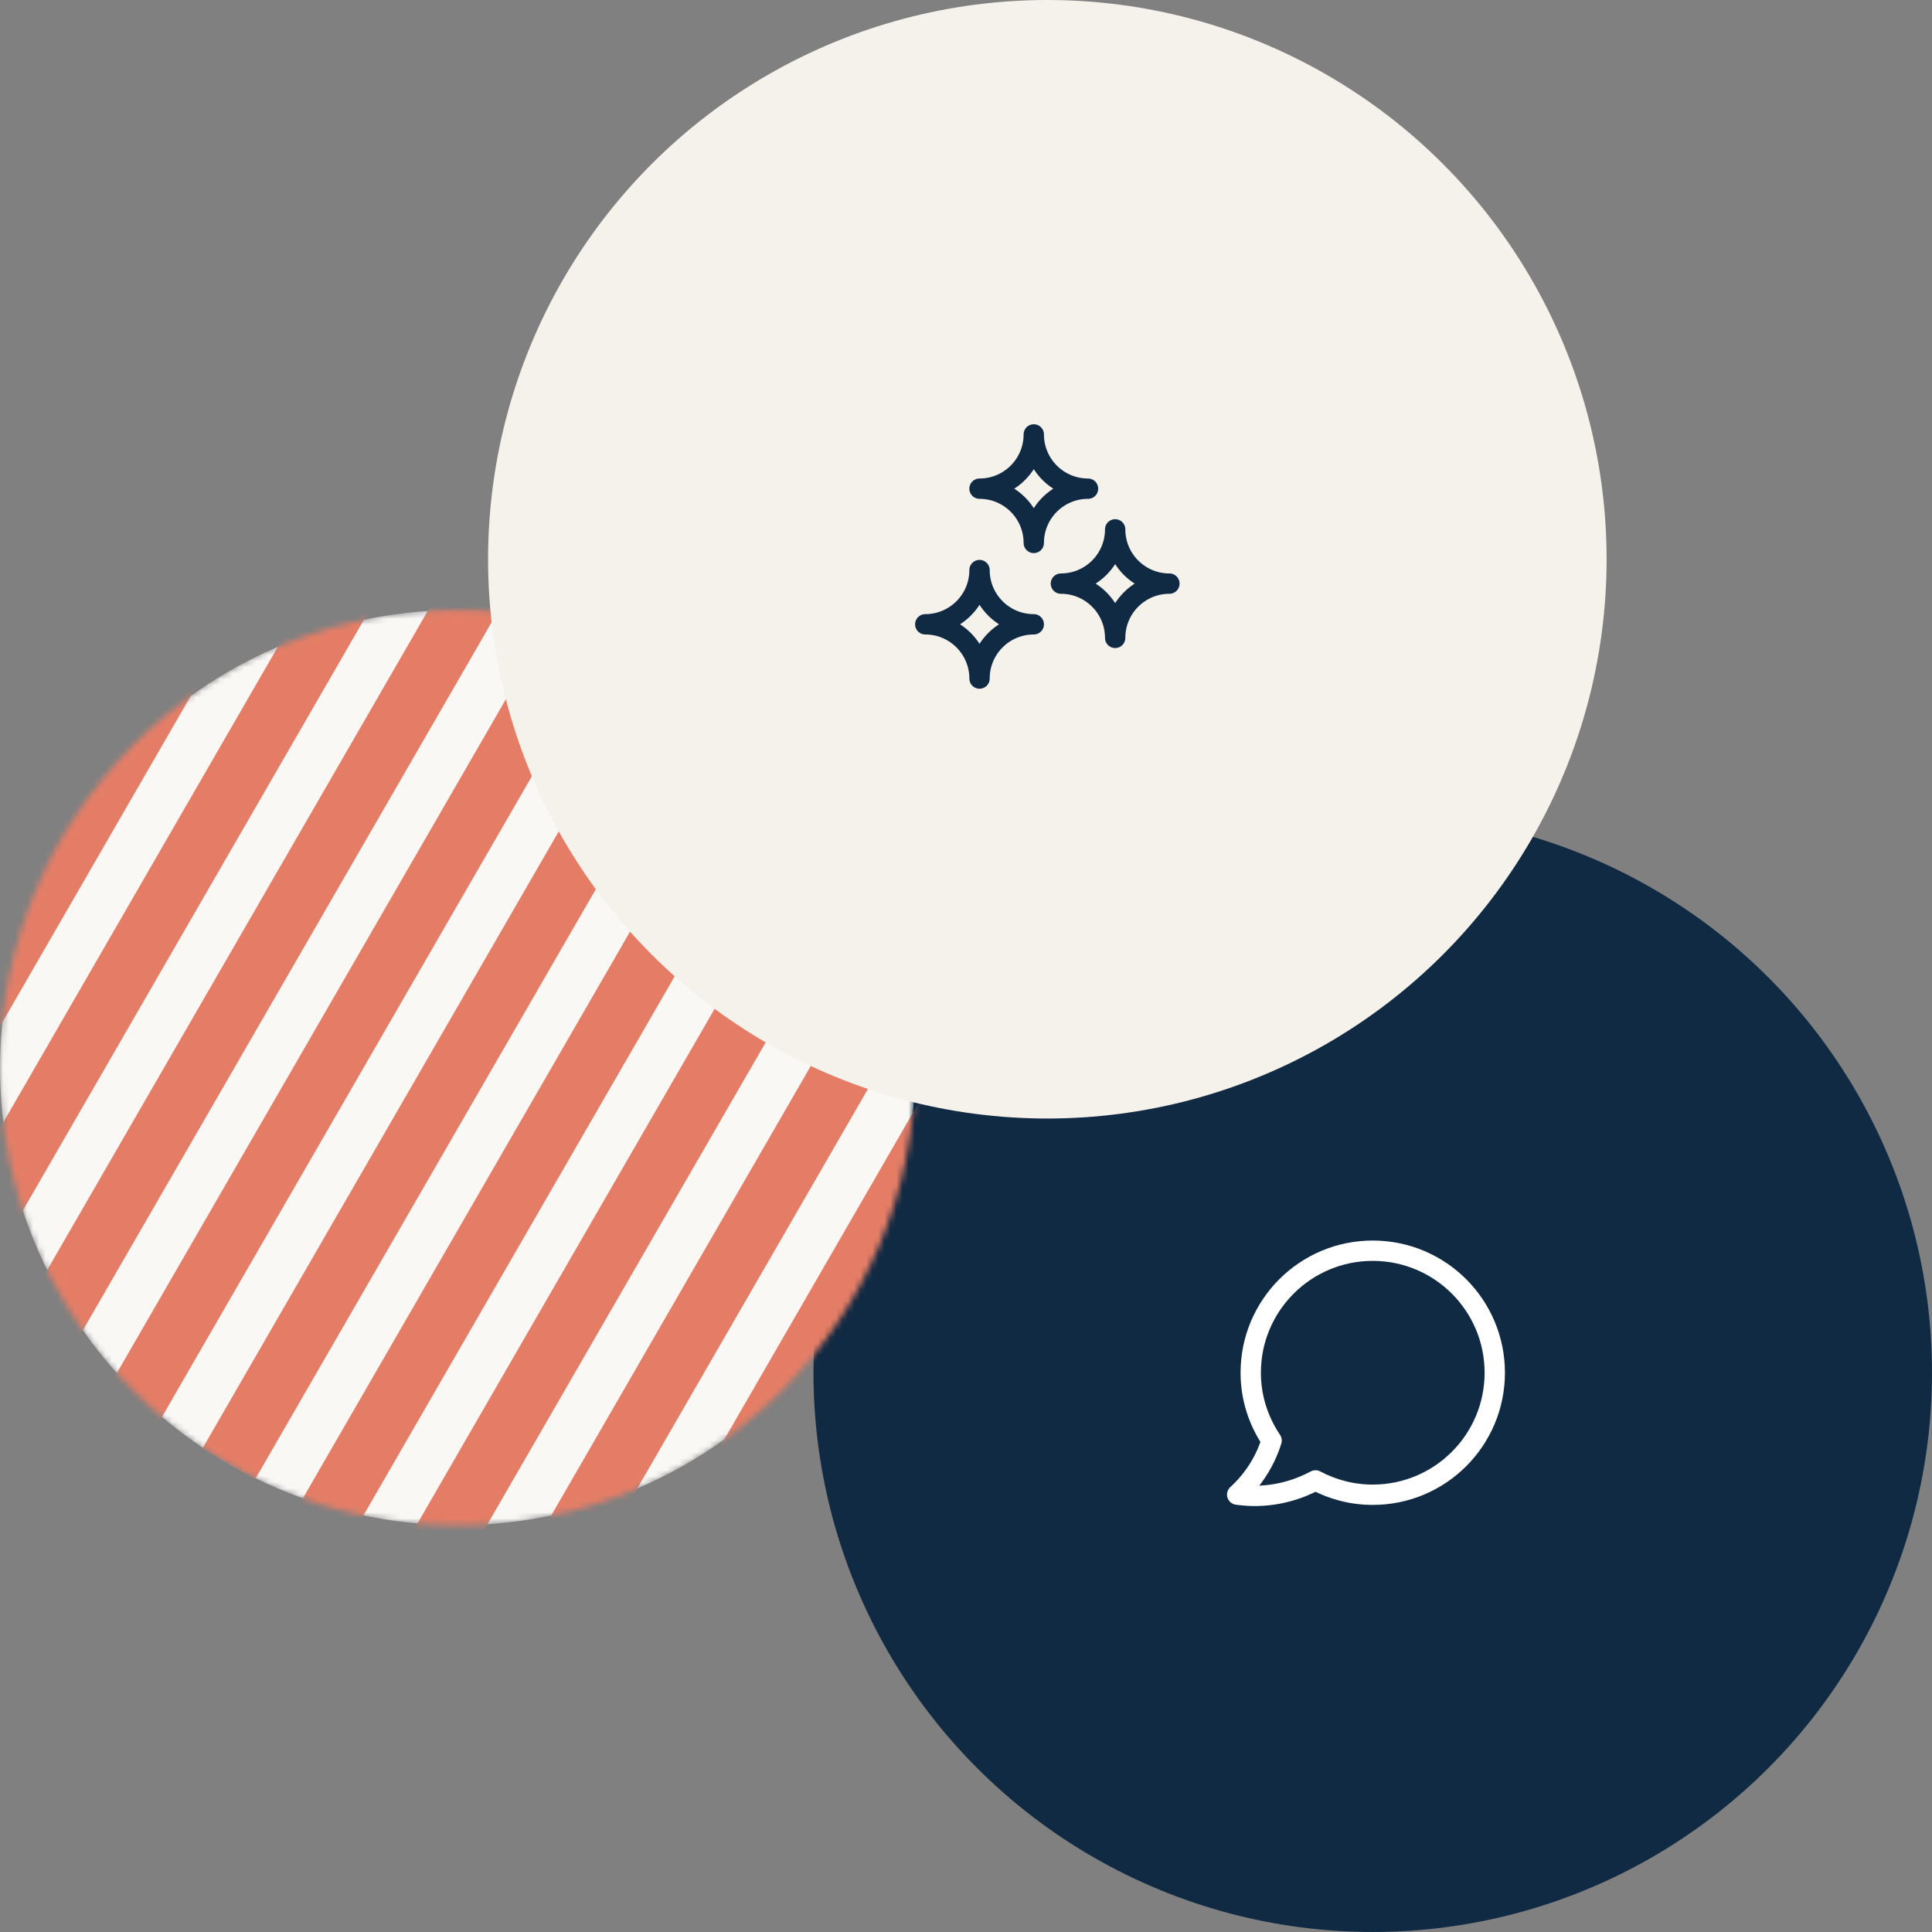 <svg aria-hidden="true" fill="none" height="320" viewBox="0 0 320 320" width="320" xmlns="http://www.w3.org/2000/svg" xmlns:xlink="http://www.w3.org/1999/xlink"><rect x="0" y="0" width="320" height="320" fill="#808080" stroke="none"/><mask id="a" height="152" maskUnits="userSpaceOnUse" width="152" x="0" y="101"><circle cx="75.79" cy="176.844" fill="#f5f1eb" r="75.79"/></mask><circle cx="227.368" cy="227.366" fill="#102a43" r="92.632"/><g mask="url(#a)"><circle cx="75.79" cy="176.836" fill="#faf8f5" r="75.79"/><g fill="#e57d66"><path d="m173.484 145.734h10.105v151.579h-10.105z" transform="matrix(.866 .5 -.5 .866 96.109 -67.217)"/><path d="m157.441 136.469h10.105v151.579h-10.105z" transform="matrix(.866 .5 -.5 .866 89.328 -60.437)"/><path d="m141.398 127.203h10.105v151.579h-10.105z" transform="matrix(.866 .5 -.5 .866 82.545 -53.657)"/><path d="m125.354 117.945h10.105v151.579h-10.105z" transform="matrix(.866 .5 -.5 .866 75.767 -46.875)"/><path d="m109.309 108.68h10.105v151.579h-10.105z" transform="matrix(.866 .5 -.5 .866 68.985 -40.094)"/><path d="m93.264 99.414h10.105v151.579h-10.105z" transform="matrix(.866 .5 -.5 .866 62.202 -33.313)"/><path d="m77.221 90.156h10.105v151.579h-10.105z" transform="matrix(.866 .5 -.5 .866 55.424 -26.532)"/><path d="m61.176 80.891h10.105v151.579h-10.105z" transform="matrix(.866 .5 -.5 .866 48.641 -19.751)"/><path d="m45.131 71.625h10.105v151.579h-10.105z" transform="matrix(.866 .5 -.5 .866 41.859 -12.97)"/></g></g><path d="m210.62 238.602c-2.165-3.216-3.46-7.065-3.46-11.235 0-11.163 9.047-20.211 20.21-20.211s20.211 9.048 20.211 20.211-9.048 20.21-20.211 20.21c-3.427 0-6.647-.869-9.476-2.373-3.023 1.612-6.452 2.562-10.115 2.562-.974 0-1.924-.088-2.865-.211 2.634-2.396 4.615-5.473 5.706-8.953z" style="fill-rule:evenodd;clip-rule:evenodd;stroke:#fff;stroke-width:3.368;stroke-linecap:round;stroke-linejoin:round"/><circle cx="173.473" cy="92.632" fill="#f5f1eb" r="92.632"/><g style="fill-rule:evenodd;clip-rule:evenodd;stroke-width:3.368;stroke-linecap:round;stroke-linejoin:round;stroke:#102a43"><path d="m153.254 103.405c4.963 0 8.986 4.023 8.986 8.986 0-4.963 4.023-8.986 8.986-8.986-4.963 0-8.986-4.023-8.986-8.986 0 4.963-4.023 8.986-8.986 8.986z"/><path d="m175.719 96.665c4.963 0 8.987 4.023 8.987 8.986 0-4.963 4.023-8.986 8.986-8.986-4.963 0-8.986-4.023-8.986-8.986 0 4.963-4.024 8.986-8.987 8.986z"/><path d="m162.24 80.939c4.963 0 8.986 4.023 8.986 8.986 0-4.963 4.024-8.986 8.987-8.986-4.963 0-8.987-4.023-8.987-8.986 0 4.963-4.023 8.986-8.986 8.986z"/></g></svg>
